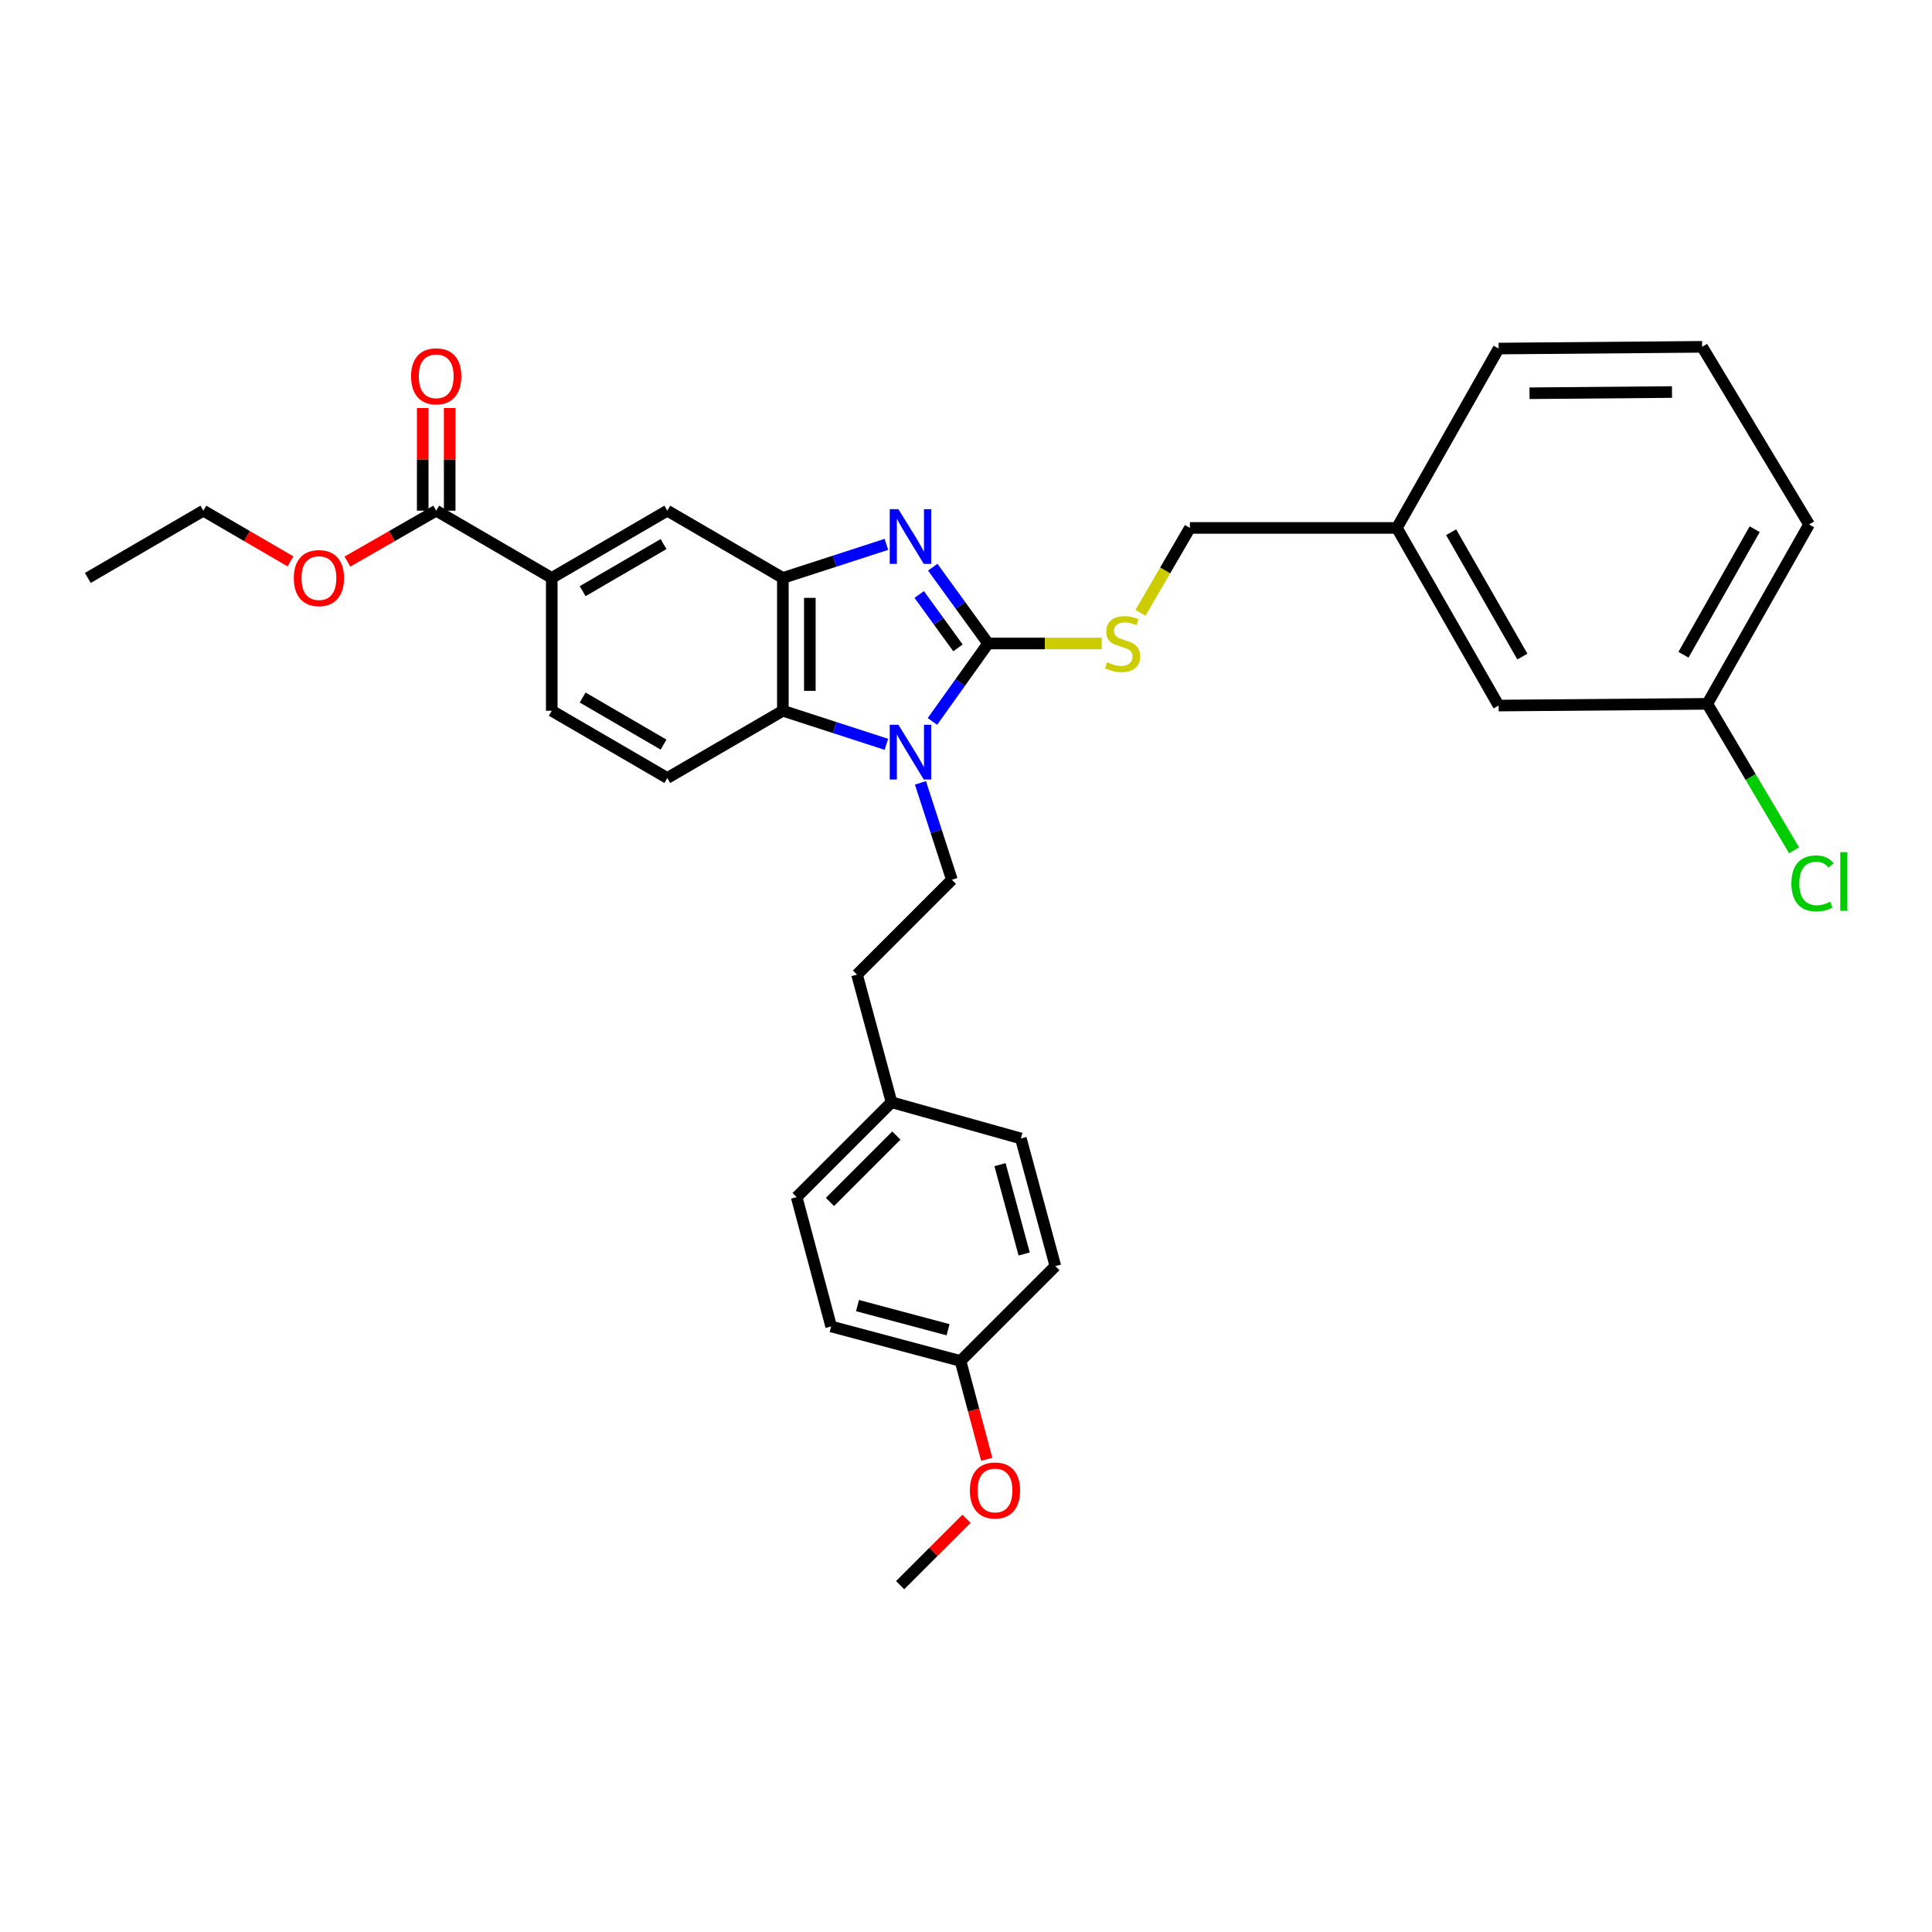 <?xml version='1.0' encoding='iso-8859-1'?>
<svg version='1.1' baseProfile='full'
              xmlns='http://www.w3.org/2000/svg'
                      xmlns:rdkit='http://www.rdkit.org/xml'
                      xmlns:xlink='http://www.w3.org/1999/xlink'
                  xml:space='preserve'
width='1000px' height='1000px' viewBox='0 0 1000 1000'>
<!-- END OF HEADER -->
<rect style='opacity:1.0;fill:#FFFFFF;stroke:none' width='1000' height='1000' x='0' y='0'> </rect>
<path class='bond-0' d='M 405.209,299.145 L 405.209,367.883' style='fill:none;fill-rule:evenodd;stroke:#000000;stroke-width:6px;stroke-linecap:butt;stroke-linejoin:miter;stroke-opacity:1' />
<path class='bond-0' d='M 419.171,309.456 L 419.171,357.573' style='fill:none;fill-rule:evenodd;stroke:#000000;stroke-width:6px;stroke-linecap:butt;stroke-linejoin:miter;stroke-opacity:1' />
<path class='bond-1' d='M 405.209,299.145 L 432.002,290.453' style='fill:none;fill-rule:evenodd;stroke:#000000;stroke-width:6px;stroke-linecap:butt;stroke-linejoin:miter;stroke-opacity:1' />
<path class='bond-1' d='M 432.002,290.453 L 458.795,281.762' style='fill:none;fill-rule:evenodd;stroke:#0000FF;stroke-width:6px;stroke-linecap:butt;stroke-linejoin:miter;stroke-opacity:1' />
<path class='bond-2' d='M 405.209,299.145 L 345.399,264.326' style='fill:none;fill-rule:evenodd;stroke:#000000;stroke-width:6px;stroke-linecap:butt;stroke-linejoin:miter;stroke-opacity:1' />
<path class='bond-3' d='M 405.209,367.883 L 432.002,376.572' style='fill:none;fill-rule:evenodd;stroke:#000000;stroke-width:6px;stroke-linecap:butt;stroke-linejoin:miter;stroke-opacity:1' />
<path class='bond-3' d='M 432.002,376.572 L 458.795,385.261' style='fill:none;fill-rule:evenodd;stroke:#0000FF;stroke-width:6px;stroke-linecap:butt;stroke-linejoin:miter;stroke-opacity:1' />
<path class='bond-4' d='M 405.209,367.883 L 345.399,402.695' style='fill:none;fill-rule:evenodd;stroke:#000000;stroke-width:6px;stroke-linecap:butt;stroke-linejoin:miter;stroke-opacity:1' />
<path class='bond-5' d='M 482.619,373.419 L 497.031,353.242' style='fill:none;fill-rule:evenodd;stroke:#0000FF;stroke-width:6px;stroke-linecap:butt;stroke-linejoin:miter;stroke-opacity:1' />
<path class='bond-5' d='M 497.031,353.242 L 511.442,333.065' style='fill:none;fill-rule:evenodd;stroke:#000000;stroke-width:6px;stroke-linecap:butt;stroke-linejoin:miter;stroke-opacity:1' />
<path class='bond-6' d='M 476.427,405.203 L 484.561,430.282' style='fill:none;fill-rule:evenodd;stroke:#0000FF;stroke-width:6px;stroke-linecap:butt;stroke-linejoin:miter;stroke-opacity:1' />
<path class='bond-6' d='M 484.561,430.282 L 492.695,455.361' style='fill:none;fill-rule:evenodd;stroke:#000000;stroke-width:6px;stroke-linecap:butt;stroke-linejoin:miter;stroke-opacity:1' />
<path class='bond-7' d='M 511.442,333.065 L 497.115,313.324' style='fill:none;fill-rule:evenodd;stroke:#000000;stroke-width:6px;stroke-linecap:butt;stroke-linejoin:miter;stroke-opacity:1' />
<path class='bond-7' d='M 497.115,313.324 L 482.789,293.584' style='fill:none;fill-rule:evenodd;stroke:#0000FF;stroke-width:6px;stroke-linecap:butt;stroke-linejoin:miter;stroke-opacity:1' />
<path class='bond-7' d='M 495.845,335.343 L 485.816,321.525' style='fill:none;fill-rule:evenodd;stroke:#000000;stroke-width:6px;stroke-linecap:butt;stroke-linejoin:miter;stroke-opacity:1' />
<path class='bond-7' d='M 485.816,321.525 L 475.787,307.707' style='fill:none;fill-rule:evenodd;stroke:#0000FF;stroke-width:6px;stroke-linecap:butt;stroke-linejoin:miter;stroke-opacity:1' />
<path class='bond-8' d='M 511.442,333.065 L 540.847,333.065' style='fill:none;fill-rule:evenodd;stroke:#000000;stroke-width:6px;stroke-linecap:butt;stroke-linejoin:miter;stroke-opacity:1' />
<path class='bond-8' d='M 540.847,333.065 L 570.251,333.065' style='fill:none;fill-rule:evenodd;stroke:#CCCC00;stroke-width:6px;stroke-linecap:butt;stroke-linejoin:miter;stroke-opacity:1' />
<path class='bond-9' d='M 590.3,317.214 L 603.095,295.234' style='fill:none;fill-rule:evenodd;stroke:#CCCC00;stroke-width:6px;stroke-linecap:butt;stroke-linejoin:miter;stroke-opacity:1' />
<path class='bond-9' d='M 603.095,295.234 L 615.891,273.254' style='fill:none;fill-rule:evenodd;stroke:#000000;stroke-width:6px;stroke-linecap:butt;stroke-linejoin:miter;stroke-opacity:1' />
<path class='bond-10' d='M 615.891,273.254 L 723.016,273.254' style='fill:none;fill-rule:evenodd;stroke:#000000;stroke-width:6px;stroke-linecap:butt;stroke-linejoin:miter;stroke-opacity:1' />
<path class='bond-11' d='M 345.399,264.326 L 285.588,299.145' style='fill:none;fill-rule:evenodd;stroke:#000000;stroke-width:6px;stroke-linecap:butt;stroke-linejoin:miter;stroke-opacity:1' />
<path class='bond-11' d='M 343.451,281.615 L 301.584,305.988' style='fill:none;fill-rule:evenodd;stroke:#000000;stroke-width:6px;stroke-linecap:butt;stroke-linejoin:miter;stroke-opacity:1' />
<path class='bond-12' d='M 285.588,299.145 L 285.588,367.883' style='fill:none;fill-rule:evenodd;stroke:#000000;stroke-width:6px;stroke-linecap:butt;stroke-linejoin:miter;stroke-opacity:1' />
<path class='bond-13' d='M 285.588,299.145 L 225.778,264.326' style='fill:none;fill-rule:evenodd;stroke:#000000;stroke-width:6px;stroke-linecap:butt;stroke-linejoin:miter;stroke-opacity:1' />
<path class='bond-14' d='M 285.588,367.883 L 345.399,402.695' style='fill:none;fill-rule:evenodd;stroke:#000000;stroke-width:6px;stroke-linecap:butt;stroke-linejoin:miter;stroke-opacity:1' />
<path class='bond-14' d='M 301.583,361.038 L 343.45,385.406' style='fill:none;fill-rule:evenodd;stroke:#000000;stroke-width:6px;stroke-linecap:butt;stroke-linejoin:miter;stroke-opacity:1' />
<path class='bond-15' d='M 225.778,264.326 L 202.801,277.506' style='fill:none;fill-rule:evenodd;stroke:#000000;stroke-width:6px;stroke-linecap:butt;stroke-linejoin:miter;stroke-opacity:1' />
<path class='bond-15' d='M 202.801,277.506 L 179.825,290.685' style='fill:none;fill-rule:evenodd;stroke:#FF0000;stroke-width:6px;stroke-linecap:butt;stroke-linejoin:miter;stroke-opacity:1' />
<path class='bond-16' d='M 232.759,264.326 L 232.759,237.762' style='fill:none;fill-rule:evenodd;stroke:#000000;stroke-width:6px;stroke-linecap:butt;stroke-linejoin:miter;stroke-opacity:1' />
<path class='bond-16' d='M 232.759,237.762 L 232.759,211.197' style='fill:none;fill-rule:evenodd;stroke:#FF0000;stroke-width:6px;stroke-linecap:butt;stroke-linejoin:miter;stroke-opacity:1' />
<path class='bond-16' d='M 218.797,264.326 L 218.797,237.762' style='fill:none;fill-rule:evenodd;stroke:#000000;stroke-width:6px;stroke-linecap:butt;stroke-linejoin:miter;stroke-opacity:1' />
<path class='bond-16' d='M 218.797,237.762 L 218.797,211.197' style='fill:none;fill-rule:evenodd;stroke:#FF0000;stroke-width:6px;stroke-linecap:butt;stroke-linejoin:miter;stroke-opacity:1' />
<path class='bond-17' d='M 150.345,290.57 L 127.805,277.448' style='fill:none;fill-rule:evenodd;stroke:#FF0000;stroke-width:6px;stroke-linecap:butt;stroke-linejoin:miter;stroke-opacity:1' />
<path class='bond-17' d='M 127.805,277.448 L 105.265,264.326' style='fill:none;fill-rule:evenodd;stroke:#000000;stroke-width:6px;stroke-linecap:butt;stroke-linejoin:miter;stroke-opacity:1' />
<path class='bond-18' d='M 105.265,264.326 L 45.455,299.145' style='fill:none;fill-rule:evenodd;stroke:#000000;stroke-width:6px;stroke-linecap:butt;stroke-linejoin:miter;stroke-opacity:1' />
<path class='bond-19' d='M 723.016,273.254 L 775.683,365.2' style='fill:none;fill-rule:evenodd;stroke:#000000;stroke-width:6px;stroke-linecap:butt;stroke-linejoin:miter;stroke-opacity:1' />
<path class='bond-19' d='M 751.108,275.48 L 787.975,339.842' style='fill:none;fill-rule:evenodd;stroke:#000000;stroke-width:6px;stroke-linecap:butt;stroke-linejoin:miter;stroke-opacity:1' />
<path class='bond-20' d='M 723.016,273.254 L 775.683,180.409' style='fill:none;fill-rule:evenodd;stroke:#000000;stroke-width:6px;stroke-linecap:butt;stroke-linejoin:miter;stroke-opacity:1' />
<path class='bond-21' d='M 492.695,455.361 L 443.596,504.46' style='fill:none;fill-rule:evenodd;stroke:#000000;stroke-width:6px;stroke-linecap:butt;stroke-linejoin:miter;stroke-opacity:1' />
<path class='bond-22' d='M 443.596,504.46 L 461.451,570.522' style='fill:none;fill-rule:evenodd;stroke:#000000;stroke-width:6px;stroke-linecap:butt;stroke-linejoin:miter;stroke-opacity:1' />
<path class='bond-23' d='M 461.451,570.522 L 412.353,619.621' style='fill:none;fill-rule:evenodd;stroke:#000000;stroke-width:6px;stroke-linecap:butt;stroke-linejoin:miter;stroke-opacity:1' />
<path class='bond-23' d='M 463.959,587.759 L 429.59,622.128' style='fill:none;fill-rule:evenodd;stroke:#000000;stroke-width:6px;stroke-linecap:butt;stroke-linejoin:miter;stroke-opacity:1' />
<path class='bond-24' d='M 461.451,570.522 L 528.406,589.27' style='fill:none;fill-rule:evenodd;stroke:#000000;stroke-width:6px;stroke-linecap:butt;stroke-linejoin:miter;stroke-opacity:1' />
<path class='bond-25' d='M 412.353,619.621 L 430.208,686.575' style='fill:none;fill-rule:evenodd;stroke:#000000;stroke-width:6px;stroke-linecap:butt;stroke-linejoin:miter;stroke-opacity:1' />
<path class='bond-26' d='M 430.208,686.575 L 497.162,704.43' style='fill:none;fill-rule:evenodd;stroke:#000000;stroke-width:6px;stroke-linecap:butt;stroke-linejoin:miter;stroke-opacity:1' />
<path class='bond-26' d='M 443.849,675.763 L 490.717,688.262' style='fill:none;fill-rule:evenodd;stroke:#000000;stroke-width:6px;stroke-linecap:butt;stroke-linejoin:miter;stroke-opacity:1' />
<path class='bond-27' d='M 497.162,704.43 L 546.261,655.332' style='fill:none;fill-rule:evenodd;stroke:#000000;stroke-width:6px;stroke-linecap:butt;stroke-linejoin:miter;stroke-opacity:1' />
<path class='bond-28' d='M 497.162,704.43 L 503.947,729.881' style='fill:none;fill-rule:evenodd;stroke:#000000;stroke-width:6px;stroke-linecap:butt;stroke-linejoin:miter;stroke-opacity:1' />
<path class='bond-28' d='M 503.947,729.881 L 510.731,755.332' style='fill:none;fill-rule:evenodd;stroke:#FF0000;stroke-width:6px;stroke-linecap:butt;stroke-linejoin:miter;stroke-opacity:1' />
<path class='bond-29' d='M 546.261,655.332 L 528.406,589.27' style='fill:none;fill-rule:evenodd;stroke:#000000;stroke-width:6px;stroke-linecap:butt;stroke-linejoin:miter;stroke-opacity:1' />
<path class='bond-29' d='M 530.105,649.065 L 517.606,602.822' style='fill:none;fill-rule:evenodd;stroke:#000000;stroke-width:6px;stroke-linecap:butt;stroke-linejoin:miter;stroke-opacity:1' />
<path class='bond-30' d='M 500.274,786.12 L 483.093,803.302' style='fill:none;fill-rule:evenodd;stroke:#FF0000;stroke-width:6px;stroke-linecap:butt;stroke-linejoin:miter;stroke-opacity:1' />
<path class='bond-30' d='M 483.093,803.302 L 465.911,820.483' style='fill:none;fill-rule:evenodd;stroke:#000000;stroke-width:6px;stroke-linecap:butt;stroke-linejoin:miter;stroke-opacity:1' />
<path class='bond-31' d='M 775.683,365.2 L 883.7,364.308' style='fill:none;fill-rule:evenodd;stroke:#000000;stroke-width:6px;stroke-linecap:butt;stroke-linejoin:miter;stroke-opacity:1' />
<path class='bond-32' d='M 775.683,180.409 L 881.024,179.517' style='fill:none;fill-rule:evenodd;stroke:#000000;stroke-width:6px;stroke-linecap:butt;stroke-linejoin:miter;stroke-opacity:1' />
<path class='bond-32' d='M 791.681,203.544 L 865.42,202.919' style='fill:none;fill-rule:evenodd;stroke:#000000;stroke-width:6px;stroke-linecap:butt;stroke-linejoin:miter;stroke-opacity:1' />
<path class='bond-33' d='M 883.7,364.308 L 936.367,271.47' style='fill:none;fill-rule:evenodd;stroke:#000000;stroke-width:6px;stroke-linecap:butt;stroke-linejoin:miter;stroke-opacity:1' />
<path class='bond-33' d='M 871.361,338.9 L 908.227,273.914' style='fill:none;fill-rule:evenodd;stroke:#000000;stroke-width:6px;stroke-linecap:butt;stroke-linejoin:miter;stroke-opacity:1' />
<path class='bond-34' d='M 883.7,364.308 L 906.149,402.219' style='fill:none;fill-rule:evenodd;stroke:#000000;stroke-width:6px;stroke-linecap:butt;stroke-linejoin:miter;stroke-opacity:1' />
<path class='bond-34' d='M 906.149,402.219 L 928.598,440.129' style='fill:none;fill-rule:evenodd;stroke:#00CC00;stroke-width:6px;stroke-linecap:butt;stroke-linejoin:miter;stroke-opacity:1' />
<path class='bond-35' d='M 881.024,179.517 L 936.367,271.47' style='fill:none;fill-rule:evenodd;stroke:#000000;stroke-width:6px;stroke-linecap:butt;stroke-linejoin:miter;stroke-opacity:1' />
<path  class='atom-2' d='M 465.011 375.147
L 474.291 390.147
Q 475.211 391.627, 476.691 394.307
Q 478.171 396.987, 478.251 397.147
L 478.251 375.147
L 482.011 375.147
L 482.011 403.467
L 478.131 403.467
L 468.171 387.067
Q 467.011 385.147, 465.771 382.947
Q 464.571 380.747, 464.211 380.067
L 464.211 403.467
L 460.531 403.467
L 460.531 375.147
L 465.011 375.147
' fill='#0000FF'/>
<path  class='atom-4' d='M 465.011 263.554
L 474.291 278.554
Q 475.211 280.034, 476.691 282.714
Q 478.171 285.394, 478.251 285.554
L 478.251 263.554
L 482.011 263.554
L 482.011 291.874
L 478.131 291.874
L 468.171 275.474
Q 467.011 273.554, 465.771 271.354
Q 464.571 269.154, 464.211 268.474
L 464.211 291.874
L 460.531 291.874
L 460.531 263.554
L 465.011 263.554
' fill='#0000FF'/>
<path  class='atom-5' d='M 573.072 342.785
Q 573.392 342.905, 574.712 343.465
Q 576.032 344.025, 577.472 344.385
Q 578.952 344.705, 580.392 344.705
Q 583.072 344.705, 584.632 343.425
Q 586.192 342.105, 586.192 339.825
Q 586.192 338.265, 585.392 337.305
Q 584.632 336.345, 583.432 335.825
Q 582.232 335.305, 580.232 334.705
Q 577.712 333.945, 576.192 333.225
Q 574.712 332.505, 573.632 330.985
Q 572.592 329.465, 572.592 326.905
Q 572.592 323.345, 574.992 321.145
Q 577.432 318.945, 582.232 318.945
Q 585.512 318.945, 589.232 320.505
L 588.312 323.585
Q 584.912 322.185, 582.352 322.185
Q 579.592 322.185, 578.072 323.345
Q 576.552 324.465, 576.592 326.425
Q 576.592 327.945, 577.352 328.865
Q 578.152 329.785, 579.272 330.305
Q 580.432 330.825, 582.352 331.425
Q 584.912 332.225, 586.432 333.025
Q 587.952 333.825, 589.032 335.465
Q 590.152 337.065, 590.152 339.825
Q 590.152 343.745, 587.512 345.865
Q 584.912 347.945, 580.552 347.945
Q 578.032 347.945, 576.112 347.385
Q 574.232 346.865, 571.992 345.945
L 573.072 342.785
' fill='#CCCC00'/>
<path  class='atom-12' d='M 152.075 299.225
Q 152.075 292.425, 155.435 288.625
Q 158.795 284.825, 165.075 284.825
Q 171.355 284.825, 174.715 288.625
Q 178.075 292.425, 178.075 299.225
Q 178.075 306.105, 174.675 310.025
Q 171.275 313.905, 165.075 313.905
Q 158.835 313.905, 155.435 310.025
Q 152.075 306.145, 152.075 299.225
M 165.075 310.705
Q 169.395 310.705, 171.715 307.825
Q 174.075 304.905, 174.075 299.225
Q 174.075 293.665, 171.715 290.865
Q 169.395 288.025, 165.075 288.025
Q 160.755 288.025, 158.395 290.825
Q 156.075 293.625, 156.075 299.225
Q 156.075 304.945, 158.395 307.825
Q 160.755 310.705, 165.075 310.705
' fill='#FF0000'/>
<path  class='atom-13' d='M 212.778 194.776
Q 212.778 187.976, 216.138 184.176
Q 219.498 180.376, 225.778 180.376
Q 232.058 180.376, 235.418 184.176
Q 238.778 187.976, 238.778 194.776
Q 238.778 201.656, 235.378 205.576
Q 231.978 209.456, 225.778 209.456
Q 219.538 209.456, 216.138 205.576
Q 212.778 201.696, 212.778 194.776
M 225.778 206.256
Q 230.098 206.256, 232.418 203.376
Q 234.778 200.456, 234.778 194.776
Q 234.778 189.216, 232.418 186.416
Q 230.098 183.576, 225.778 183.576
Q 221.458 183.576, 219.098 186.376
Q 216.778 189.176, 216.778 194.776
Q 216.778 200.496, 219.098 203.376
Q 221.458 206.256, 225.778 206.256
' fill='#FF0000'/>
<path  class='atom-25' d='M 502.01 771.465
Q 502.01 764.665, 505.37 760.865
Q 508.73 757.065, 515.01 757.065
Q 521.29 757.065, 524.65 760.865
Q 528.01 764.665, 528.01 771.465
Q 528.01 778.345, 524.61 782.265
Q 521.21 786.145, 515.01 786.145
Q 508.77 786.145, 505.37 782.265
Q 502.01 778.385, 502.01 771.465
M 515.01 782.945
Q 519.33 782.945, 521.65 780.065
Q 524.01 777.145, 524.01 771.465
Q 524.01 765.905, 521.65 763.105
Q 519.33 760.265, 515.01 760.265
Q 510.69 760.265, 508.33 763.065
Q 506.01 765.865, 506.01 771.465
Q 506.01 777.185, 508.33 780.065
Q 510.69 782.945, 515.01 782.945
' fill='#FF0000'/>
<path  class='atom-32' d='M 927.231 457.241
Q 927.231 450.201, 930.511 446.521
Q 933.831 442.801, 940.111 442.801
Q 945.951 442.801, 949.071 446.921
L 946.431 449.081
Q 944.151 446.081, 940.111 446.081
Q 935.831 446.081, 933.551 448.961
Q 931.311 451.801, 931.311 457.241
Q 931.311 462.841, 933.631 465.721
Q 935.991 468.601, 940.551 468.601
Q 943.671 468.601, 947.311 466.721
L 948.431 469.721
Q 946.951 470.681, 944.711 471.241
Q 942.471 471.801, 939.991 471.801
Q 933.831 471.801, 930.511 468.041
Q 927.231 464.281, 927.231 457.241
' fill='#00CC00'/>
<path  class='atom-32' d='M 952.511 441.081
L 956.191 441.081
L 956.191 471.441
L 952.511 471.441
L 952.511 441.081
' fill='#00CC00'/>
</svg>
